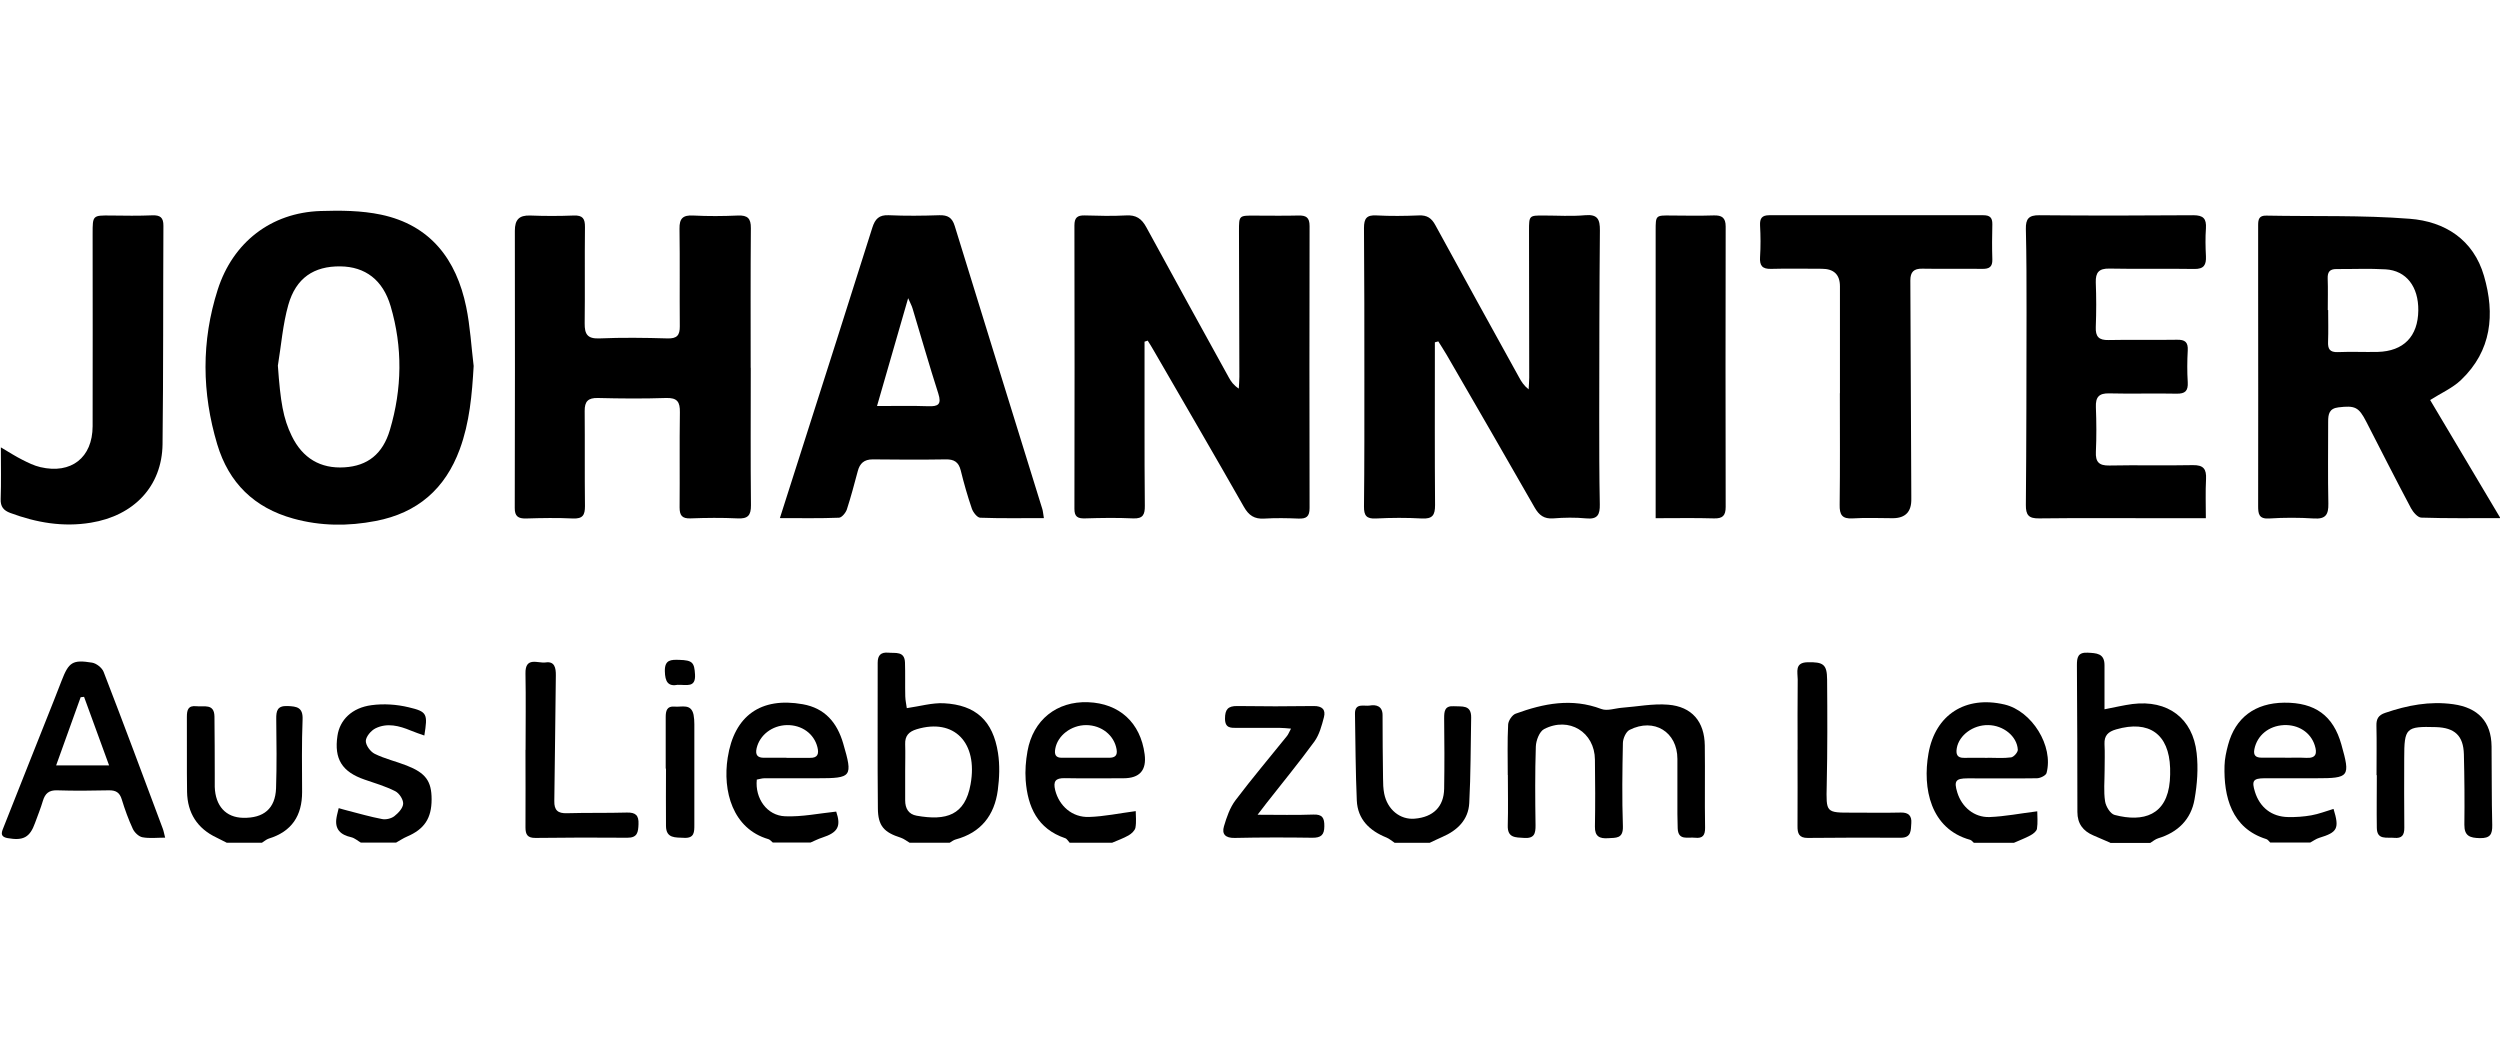 <?xml version="1.0" encoding="UTF-8"?>
<svg id="Ebene_1" data-name="Ebene 1" xmlns="http://www.w3.org/2000/svg" viewBox="0 0 261 110">
  <path d="M94.96,87.98c-.3-.18-.59-.41-.91-.52-1.76-.56-2.39-1.23-2.4-3.08-.05-5.06-.01-10.13-.02-15.19,0-.79,.34-1.12,1.12-1.05,.74,.07,1.68-.18,1.73,1.01,.04,1.18,0,2.37,.03,3.55,.01,.42,.11,.84,.16,1.23,1.39-.2,2.64-.57,3.87-.51,3.33,.17,5.13,1.83,5.65,5.18,.2,1.27,.15,2.62-.02,3.9-.35,2.61-1.75,4.43-4.4,5.14-.22,.06-.42,.22-.62,.34h-4.18Zm-.46-7.47c0,1.02,0,2.04,0,3.05,0,.84,.35,1.45,1.2,1.6,3.1,.55,5.05-.04,5.63-3.29,.78-4.36-1.73-6.91-5.62-5.74-.83,.25-1.24,.69-1.21,1.56,.03,.94,0,1.87,0,2.81Z"/>
  <path d="M220.31,87.98c-.59-.25-1.17-.51-1.76-.76-1.08-.46-1.67-1.23-1.67-2.45,0-5.11-.02-10.21-.05-15.32,0-.78,.08-1.36,1.11-1.31,.92,.05,1.77,.05,1.77,1.3,0,1.5,0,3,0,4.61,1.1-.21,2-.43,2.92-.55,3.67-.46,6.3,1.47,6.7,5.12,.18,1.59,.06,3.25-.22,4.83-.36,2.09-1.74,3.45-3.8,4.07-.29,.09-.55,.31-.82,.48h-4.18Zm-.59-7.49c0,1.06-.11,2.13,.05,3.17,.08,.53,.55,1.31,1,1.42,3.01,.79,5.46,.03,5.76-3.55,.04-.45,.04-.9,.03-1.34-.11-3.56-2.2-5.04-5.64-4.04-.83,.24-1.25,.64-1.21,1.53,.05,.93,.01,1.87,.01,2.81Z"/>
  <path d="M237.03,87.98c-.14-.13-.26-.33-.43-.38-3.64-1.13-4.45-4.45-4.36-7.66,.02-.73,.18-1.46,.37-2.17,.76-2.85,2.82-4.38,5.86-4.41,3.23-.03,5.13,1.36,5.97,4.37,.95,3.37,.84,3.52-2.63,3.52-1.8,0-3.6-.01-5.4,0-1.19,.01-1.35,.27-.99,1.43,.51,1.62,1.74,2.59,3.45,2.62,.81,.02,1.64-.04,2.43-.18,.79-.14,1.55-.44,2.32-.67,.63,2.05,.42,2.44-1.49,3.02-.33,.1-.62,.32-.94,.49h-4.18Zm1.54-8.87h0c.73,0,1.47-.03,2.2,.01,1.06,.06,1.15-.49,.89-1.31-.43-1.35-1.71-2.18-3.23-2.11-1.58,.08-2.78,1.08-3.07,2.5-.14,.68,.16,.9,.76,.9,.81,0,1.63,0,2.44,0Z"/>
  <path d="M80.7,87.98c-.15-.12-.29-.31-.47-.37-3.76-1.09-4.8-5.05-4.26-8.5,.68-4.41,3.48-6.36,7.83-5.59,2.33,.41,3.6,1.93,4.23,4.1,1.02,3.49,.92,3.63-2.69,3.63-1.84,0-3.69,0-5.53,0-.27,0-.55,.1-.8,.14-.2,1.95,1.05,3.76,2.96,3.83,1.75,.07,3.52-.3,5.33-.49,.52,1.53,.2,2.18-1.47,2.72-.41,.13-.81,.34-1.21,.51h-3.93Zm1.42-8.86c.81,0,1.63-.01,2.44,0,.82,.02,.95-.42,.78-1.11-.35-1.41-1.63-2.34-3.2-2.31-1.54,.04-2.83,1.04-3.15,2.42-.16,.7,.1,1,.79,.99,.77,0,1.55,0,2.32,0Z"/>
  <path d="M111.67,87.98c-.15-.16-.28-.41-.46-.47-2.9-.98-3.92-3.27-4.13-6.05-.07-1,.01-2.04,.19-3.04,.58-3.26,3.06-5.23,6.32-5.11,3.28,.12,5.48,2.14,5.91,5.43q.33,2.51-2.21,2.51c-2.04,0-4.09,.03-6.13-.01-.98-.02-1.22,.34-1,1.25,.41,1.64,1.77,2.87,3.55,2.8,1.56-.05,3.12-.38,4.86-.61,0,.48,.08,1.12-.03,1.73-.06,.3-.41,.63-.71,.8-.54,.31-1.14,.52-1.72,.77h-4.42Zm1.66-8.87c.82,0,1.63,0,2.45,0,.61,0,.91-.22,.79-.89-.25-1.45-1.56-2.51-3.17-2.52-1.57,0-2.99,1.09-3.23,2.47-.11,.59,.03,.96,.72,.94,.82-.01,1.63,0,2.45,0Z"/>
  <path d="M206.06,87.98c-.12-.1-.23-.26-.37-.3-4.17-1.15-4.99-5.41-4.36-9,.71-4.09,3.89-6.08,7.94-5.13,2.86,.67,5.14,4.33,4.39,7.15-.07,.26-.64,.54-.99,.55-2.42,.04-4.83,0-7.25,.01-1.26,0-1.44,.28-1.08,1.47,.46,1.51,1.75,2.62,3.36,2.57,1.61-.06,3.2-.38,4.99-.6,0,.49,.07,1.17-.03,1.82-.04,.26-.4,.54-.68,.69-.55,.3-1.15,.52-1.73,.78h-4.18Zm1.46-8.87c.82,0,1.64,.07,2.44-.04,.28-.04,.71-.53,.7-.8-.08-1.41-1.51-2.55-3.09-2.57-1.58-.03-3.04,1.05-3.28,2.4-.11,.64,.03,1.04,.78,1.02,.82-.02,1.63,0,2.45,0Z"/>
  <path d="M145.59,87.98c-.28-.18-.53-.41-.84-.54-1.77-.71-3.01-1.9-3.1-3.87-.13-3.02-.14-6.04-.19-9.05-.02-1.19,.98-.76,1.54-.86,.66-.12,1.34,.05,1.34,.99,0,2.21,.02,4.41,.05,6.62,0,.53,.02,1.06,.12,1.58,.33,1.67,1.66,2.75,3.18,2.62,1.94-.16,3.05-1.25,3.08-3.13,.04-2.45,.03-4.9,0-7.35,0-.73,.05-1.32,1.01-1.26,.83,.06,1.83-.19,1.81,1.18-.06,2.98-.04,5.96-.2,8.93-.09,1.75-1.24,2.86-2.82,3.54-.44,.19-.88,.41-1.31,.61h-3.69Z"/>
  <path d="M23.67,87.98c-.36-.18-.71-.37-1.07-.54-2.01-.95-3.03-2.57-3.07-4.76-.04-2.61,0-5.23-.02-7.84,0-.74,.14-1.2,.99-1.11,.79,.09,1.87-.32,1.89,1.08,.03,2,.02,4,.03,6,0,.45-.01,.9,0,1.35,.07,1.99,1.16,3.18,2.95,3.22,2.16,.05,3.37-.96,3.45-3.08,.08-2.41,.05-4.82,.02-7.23-.01-.87,.11-1.4,1.18-1.36,.98,.04,1.62,.14,1.57,1.4-.1,2.52-.06,5.05-.05,7.58,0,2.46-1.07,4.12-3.48,4.86-.26,.08-.47,.29-.71,.43h-3.69Z"/>
  <path d="M37.69,87.98c-.33-.19-.65-.48-1.01-.57-1.12-.25-1.75-.82-1.55-2.03,.05-.34,.16-.67,.23-1.01,.3,.08,.6,.18,.9,.25,1.21,.31,2.41,.66,3.63,.89,.4,.08,.96-.05,1.28-.3,.41-.32,.9-.84,.92-1.3,.02-.44-.41-1.1-.83-1.31-1.01-.51-2.12-.84-3.2-1.21-2.35-.81-3.19-2.15-2.83-4.57,.24-1.65,1.5-2.93,3.56-3.2,1.27-.17,2.63-.08,3.87,.22,1.96,.46,2,.69,1.64,2.95-.5-.18-.97-.33-1.42-.52-1.2-.5-2.46-.83-3.68-.23-.46,.23-.99,.85-1.01,1.31-.01,.46,.48,1.13,.93,1.35,1.05,.52,2.23,.79,3.33,1.22,2,.78,2.61,1.64,2.61,3.53,0,1.98-.76,3.12-2.57,3.89-.4,.17-.76,.42-1.14,.63h-3.69Z"/>
  <path d="M119.49,35.65c0,2.94,0,5.87,0,8.81,0,2.78,0,5.56,.03,8.34,.01,.89-.17,1.37-1.22,1.32-1.68-.08-3.36-.05-5.04,0-.76,.02-1.1-.18-1.09-1.02,.02-9.85,.02-19.71,0-29.56,0-.81,.29-1.07,1.08-1.05,1.43,.04,2.87,.08,4.3,0,1.05-.07,1.64,.33,2.13,1.24,2.85,5.24,5.73,10.46,8.61,15.68,.23,.42,.5,.81,1.04,1.16,.02-.41,.06-.82,.06-1.24-.01-5.07-.03-10.14-.04-15.21,0-1.63,0-1.62,1.65-1.61,1.52,0,3.03,.03,4.55-.01,.81-.02,1.17,.2,1.17,1.1-.02,9.81-.02,19.62,0,29.44,0,.89-.33,1.13-1.16,1.1-1.19-.05-2.38-.07-3.56,0-1.04,.07-1.63-.33-2.14-1.23-3.11-5.47-6.28-10.9-9.43-16.35-.19-.34-.4-.67-.61-1-.11,.04-.21,.07-.32,.11Z"/>
  <path d="M149.8,35.73c0,.43,0,.86,0,1.3,0,5.23-.02,10.47,.02,15.7,0,1.05-.26,1.46-1.38,1.4-1.59-.09-3.2-.08-4.79,0-.98,.05-1.26-.29-1.25-1.25,.05-4.5,.04-9,.04-13.49,0-5.19,0-10.39-.04-15.58,0-1.01,.28-1.38,1.31-1.32,1.47,.08,2.95,.06,4.42,0,.86-.04,1.33,.28,1.73,1.03,2.89,5.31,5.82,10.6,8.74,15.89,.23,.43,.49,.84,.99,1.24,.02-.41,.06-.82,.06-1.23,0-5.11-.01-10.22-.02-15.33,0-1.59,.01-1.6,1.54-1.59,1.43,0,2.88,.1,4.3-.03,1.32-.12,1.57,.42,1.56,1.6-.06,6.5-.06,13-.07,19.5,0,3.03,0,6.05,.06,9.08,.02,1.07-.22,1.59-1.42,1.47-1.14-.11-2.3-.09-3.44,0-.96,.07-1.48-.33-1.94-1.13-3.04-5.32-6.11-10.63-9.18-15.93-.28-.48-.59-.95-.88-1.42-.12,.03-.24,.06-.37,.1Z"/>
  <path d="M253.7,41.75c2.41,4.04,4.81,8.1,7.34,12.34-2.89,0-5.58,.04-8.26-.05-.37-.01-.85-.57-1.07-.98-1.59-2.99-3.12-6.01-4.67-9.03-.79-1.54-1.17-1.71-2.92-1.5-.96,.12-1.06,.72-1.06,1.48,0,2.86-.04,5.71,.02,8.57,.02,1.14-.27,1.63-1.51,1.55-1.55-.1-3.11-.1-4.66,0-1.11,.07-1.16-.5-1.16-1.33,.02-7.64,0-15.28,0-22.92,0-2.12,0-4.25,0-6.37,0-.61,.09-1.02,.86-1,4.99,.1,10-.06,14.96,.33,3.67,.28,6.66,2.17,7.76,5.97,1.16,4,.8,7.81-2.4,10.86-.89,.85-2.09,1.37-3.25,2.11Zm-10.67-9.38s.02,0,.03,0c0,1.1,.03,2.2-.01,3.3-.03,.75,.16,1.12,1.02,1.09,1.39-.06,2.78,.01,4.16-.02,2.71-.07,4.21-1.62,4.24-4.33,.03-2.48-1.25-4.16-3.41-4.29-1.71-.1-3.43-.02-5.15-.03-.69,0-.92,.31-.9,.98,.04,1.1,.01,2.2,.01,3.3Z"/>
  <path d="M49.45,38.21c-.17,2.97-.42,5.89-1.45,8.69-1.52,4.13-4.4,6.65-8.77,7.49-2.9,.56-5.76,.54-8.61-.25-4.09-1.13-6.73-3.73-7.94-7.75-1.61-5.38-1.67-10.77,.05-16.15,1.58-4.93,5.56-8.04,10.73-8.21,2.1-.07,4.28-.05,6.32,.38,5.16,1.09,7.87,4.68,8.89,9.63,.42,2.03,.53,4.11,.78,6.17Zm-20.44-.03c.27,3.78,.55,5.49,1.45,7.34,1.13,2.32,3,3.43,5.51,3.27,2.39-.15,3.99-1.37,4.74-3.92,1.27-4.28,1.34-8.61,.07-12.91-.81-2.74-2.65-4.12-5.25-4.15-2.75-.03-4.63,1.2-5.43,4.02-.58,2.05-.74,4.22-1.09,6.34Z"/>
  <path d="M78.38,38.39c0,4.78-.03,9.56,.02,14.35,.01,1.08-.33,1.44-1.41,1.38-1.63-.08-3.28-.06-4.91,0-.88,.03-1.13-.32-1.13-1.14,.03-3.31-.02-6.62,.03-9.93,.02-1.09-.27-1.54-1.45-1.5-2.37,.08-4.75,.06-7.12,0-1.02-.02-1.38,.36-1.37,1.36,.03,3.31-.01,6.62,.03,9.93,0,.92-.22,1.33-1.24,1.29-1.63-.08-3.28-.05-4.91,0-.82,.02-1.19-.23-1.18-1.1,.02-9.65,.03-19.29,.01-28.94,0-1.14,.43-1.63,1.6-1.59,1.51,.06,3.03,.06,4.54,0,.95-.04,1.19,.33,1.18,1.21-.04,3.35,.01,6.7-.03,10.05-.01,1.12,.28,1.62,1.53,1.57,2.37-.1,4.75-.07,7.12,0,.99,.03,1.29-.33,1.28-1.27-.03-3.39,.02-6.78-.03-10.18-.02-1.08,.36-1.44,1.43-1.38,1.55,.08,3.11,.07,4.67,0,1.01-.04,1.36,.3,1.35,1.32-.04,4.86-.02,9.73-.02,14.59Z"/>
  <path d="M108.97,54.09c-2.31,0-4.48,.04-6.64-.04-.31-.01-.74-.57-.87-.95-.45-1.31-.83-2.65-1.16-3.99-.22-.88-.7-1.17-1.58-1.15-2.54,.04-5.08,.03-7.61,0-.9,0-1.35,.42-1.56,1.23-.36,1.34-.71,2.68-1.14,4-.12,.35-.53,.85-.82,.86-1.99,.08-3.99,.04-6.17,.04,.75-2.36,1.45-4.57,2.16-6.77,2.5-7.85,5.02-15.69,7.49-23.55,.29-.91,.7-1.35,1.72-1.3,1.76,.08,3.52,.06,5.28,0,.87-.02,1.33,.24,1.6,1.11,3.03,9.86,6.1,19.71,9.15,29.57,.07,.23,.08,.47,.16,.93Zm-17.4-11.7c1.93,0,3.64-.04,5.34,.02,1.04,.04,1.41-.19,1.05-1.32-.95-2.95-1.79-5.92-2.69-8.89-.08-.28-.23-.54-.46-1.07-1.12,3.88-2.15,7.46-3.25,11.26Z"/>
  <path d="M230.29,54.1c-1.81,0-3.4,0-4.99,0-4.14,0-8.27-.03-12.41,.02-1.1,.02-1.4-.35-1.39-1.41,.06-6.7,.06-13.41,.07-20.11,0-2.9,0-5.8-.07-8.7-.02-1.05,.3-1.44,1.4-1.43,5.36,.05,10.73,.04,16.09,0,1.05,0,1.37,.37,1.31,1.36-.07,.97-.05,1.95,0,2.92,.04,.9-.2,1.35-1.23,1.33-2.95-.05-5.9,.02-8.85-.04-1.09-.02-1.45,.4-1.42,1.44,.06,1.55,.06,3.11,0,4.66-.04,1,.31,1.39,1.34,1.36,2.37-.05,4.75,.01,7.13-.03,.85-.02,1.18,.25,1.13,1.12-.06,1.1-.07,2.21,0,3.31,.05,.91-.26,1.22-1.18,1.2-2.33-.05-4.67,.03-7-.03-1.09-.03-1.45,.38-1.41,1.44,.06,1.55,.07,3.11,0,4.66-.05,1.06,.32,1.45,1.4,1.43,2.91-.06,5.82,.02,8.72-.04,1.12-.02,1.43,.41,1.38,1.45-.07,1.33-.02,2.66-.02,4.09Z"/>
  <path d="M192.09,41.05c0-3.72,0-7.44,0-11.16q0-1.83-1.9-1.83c-1.76,0-3.52-.04-5.28,.01-.93,.03-1.22-.34-1.16-1.24,.07-1.1,.06-2.21,0-3.31-.03-.72,.19-1.05,.96-1.05,7.45,.01,14.9,.01,22.35,0,.68,0,.95,.25,.94,.94-.03,1.22-.04,2.45,0,3.68,.02,.77-.32,.99-1.04,.98-2.09-.03-4.18,.02-6.26-.02-.91-.02-1.26,.35-1.26,1.22,.04,7.47,.07,14.94,.1,22.41,0,.12,0,.25,0,.37q.06,2.05-1.94,2.05c-1.39,0-2.79-.07-4.17,.02-1.12,.07-1.39-.38-1.37-1.42,.05-3.88,.02-7.76,.02-11.65Z"/>
  <path d="M.1,46.71c.88,.52,1.53,.94,2.21,1.28,.61,.31,1.25,.63,1.91,.78,3.21,.75,5.44-.99,5.45-4.27,.02-6.7,0-13.4,0-20.1,0-1.93,0-1.92,1.93-1.9,1.43,.02,2.87,.04,4.3-.02,.83-.03,1.17,.23,1.16,1.1-.04,7.6,0,15.2-.09,22.8-.06,4.4-3,7.46-7.49,8.19-2.92,.48-5.69-.01-8.41-1.02-.7-.26-1.03-.66-1-1.45,.06-1.71,.02-3.43,.02-5.39Z"/>
  <path d="M172.85,54.1v-2.21c0-9.27,0-18.54,0-27.81,0-1.61,0-1.6,1.63-1.58,1.47,.01,2.95,.04,4.42-.01,.87-.03,1.26,.24,1.26,1.16-.02,9.76-.02,19.52,0,29.28,0,.89-.31,1.22-1.23,1.19-1.96-.06-3.92-.02-6.08-.02Z"/>
  <path d="M157.41,80.91c0-1.76-.05-3.52,.04-5.27,.02-.4,.42-1,.78-1.13,2.92-1.07,5.87-1.66,8.95-.49,.61,.23,1.42-.07,2.14-.13,1.61-.12,3.24-.45,4.83-.32,2.49,.2,3.8,1.77,3.83,4.26,.04,2.86-.02,5.72,.03,8.58,.01,.8-.25,1.14-1.05,1.05-.74-.09-1.77,.34-1.81-1-.02-.49-.03-.98-.03-1.47,0-1.92,0-3.84,0-5.76,0-2.82-2.44-4.32-4.99-3.03-.38,.19-.69,.89-.7,1.37-.06,2.9-.1,5.8,0,8.7,.04,1.32-.73,1.18-1.55,1.24-.89,.06-1.39-.19-1.37-1.21,.04-2.33,.03-4.66,0-6.99-.02-2.87-2.71-4.54-5.31-3.19-.48,.25-.84,1.18-.86,1.82-.09,2.73-.07,5.47-.03,8.21,.01,.88-.13,1.4-1.19,1.33-.91-.06-1.75,.01-1.71-1.3,.05-1.76,.01-3.51,.01-5.27Z"/>
  <path d="M17.26,87.45c-.87,0-1.65,.1-2.39-.04-.38-.07-.82-.49-1-.87-.46-.99-.84-2.04-1.16-3.09-.22-.72-.62-.95-1.34-.94-1.8,.04-3.6,.06-5.4,0-.86-.03-1.26,.33-1.49,1.09-.23,.78-.54,1.54-.82,2.31-.54,1.52-1.23,1.88-2.86,1.59-.91-.16-.58-.73-.4-1.2,1.73-4.4,3.49-8.78,5.23-13.18,.27-.68,.53-1.37,.8-2.05,.75-1.94,1.14-2.22,3.18-1.89,.45,.07,1.05,.54,1.21,.97,2.1,5.43,4.13,10.89,6.17,16.35,.1,.26,.14,.53,.25,.95Zm-8.48-14.7c-.12,.01-.24,.02-.36,.04-.84,2.34-1.68,4.67-2.56,7.12h5.53c-.9-2.47-1.76-4.81-2.61-7.15Z"/>
  <path d="M248.11,80.92c0-1.72,.03-3.43-.01-5.15-.02-.71,.2-1.11,.92-1.35,2.31-.79,4.64-1.24,7.1-.9,2.59,.36,3.97,1.82,4,4.4,.03,2.74,0,5.47,.07,8.21,.02,.97-.21,1.39-1.29,1.37-1.04-.02-1.63-.22-1.62-1.4,.03-2.45,.01-4.9-.05-7.35-.05-1.95-.96-2.78-2.92-2.84-3.14-.09-3.31,.08-3.31,3.26,0,2.41-.02,4.82,.01,7.23,.01,.79-.25,1.15-1.06,1.07-.77-.08-1.79,.26-1.81-1.03-.03-1.84,0-3.68,0-5.51,0,0,0,0-.01,0Z"/>
  <path d="M187.67,78.27c0-2.45-.02-4.9,.01-7.35,0-.75-.34-1.75,1.02-1.78,1.65-.04,2.04,.22,2.05,1.8,.03,3.68,.04,7.35-.04,11.03-.06,2.88-.12,2.88,2.72,2.87,1.68,0,3.36,.03,5.03-.01,.82-.02,1.14,.38,1.08,1.11-.06,.7,.05,1.53-1.11,1.52-3.23-.02-6.47-.01-9.7,.02-.92,.01-1.08-.48-1.07-1.24,.02-2.65,0-5.31,0-7.96Z"/>
  <path d="M134.79,76.07c-.49-.04-.83-.08-1.18-.08-1.47,0-2.95,0-4.42,0-.68,0-1.3,.06-1.3-.97,0-.95,.31-1.32,1.27-1.31,2.66,.04,5.33,.04,7.99,0,.89-.01,1.27,.38,1.07,1.16-.23,.88-.48,1.83-1,2.55-1.59,2.18-3.31,4.27-4.97,6.39-.24,.31-.47,.62-.96,1.25,2.18,0,4,.05,5.81-.02,.97-.04,1.17,.36,1.16,1.22,0,.91-.35,1.21-1.25,1.2-2.7-.04-5.41-.04-8.11,.02-.97,.02-1.36-.4-1.12-1.21,.28-.95,.62-1.95,1.21-2.73,1.72-2.28,3.58-4.47,5.37-6.7,.14-.17,.22-.4,.42-.77Z"/>
  <path d="M54.87,78.28c0-2.66,.04-5.32-.01-7.97-.04-1.8,1.31-1.04,2.09-1.15,.96-.15,1.09,.57,1.08,1.36-.06,4.37-.09,8.74-.16,13.11-.02,.96,.37,1.3,1.32,1.27,2.09-.06,4.18-.01,6.26-.07,.91-.02,1.25,.29,1.21,1.21-.03,.83-.1,1.43-1.17,1.42-3.19-.03-6.39-.02-9.58,.02-.83,.01-1.05-.34-1.05-1.1,.02-2.7,0-5.4,0-8.09Z"/>
  <path d="M69.5,80.24c0-1.79,0-3.58,0-5.38,0-.64,.12-1.17,.93-1.09,.75,.07,1.73-.35,1.98,.86,.06,.32,.08,.65,.08,.97,0,3.5,0,7.01,0,10.51,0,.74,.01,1.41-1.05,1.36-.91-.05-1.9,.09-1.91-1.24-.02-2,0-3.99,0-5.99h-.02Z"/>
  <path d="M70.79,71.49c-1.04,.21-1.36-.31-1.38-1.43-.02-1.21,.66-1.19,1.5-1.17,1.38,.04,1.58,.27,1.65,1.53,.08,1.41-.88,1.05-1.77,1.08Z"/>
</svg>